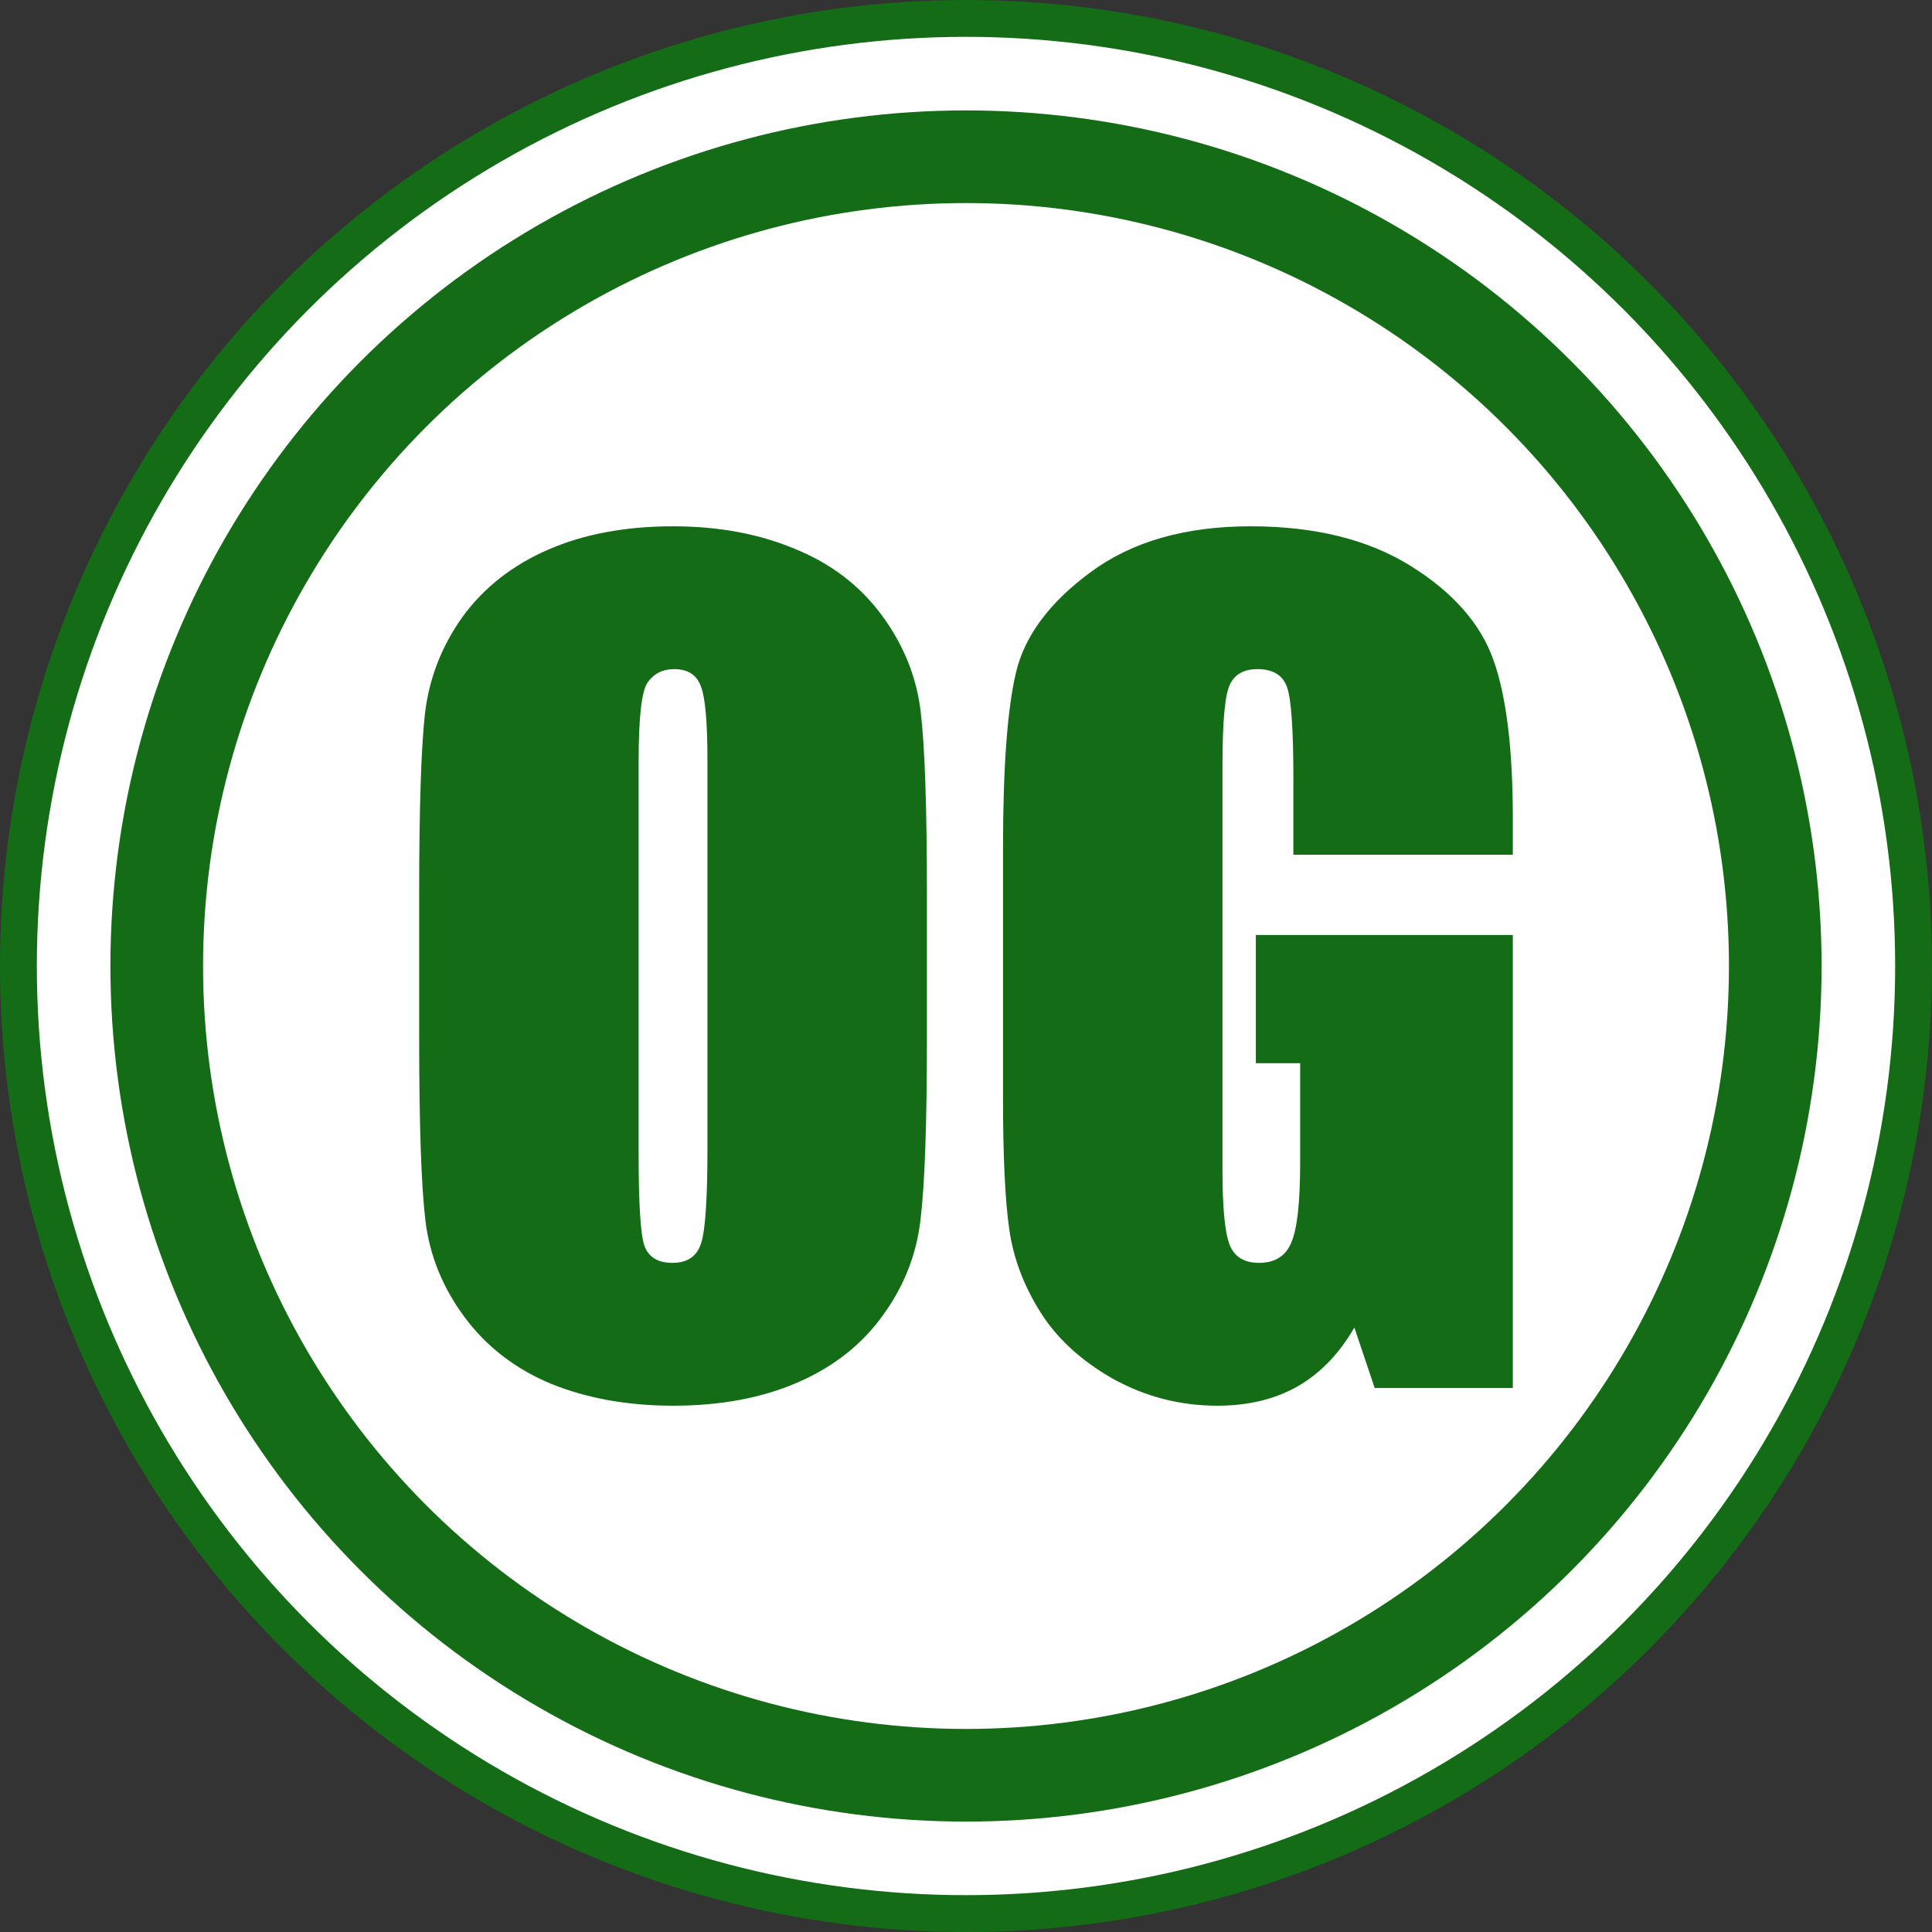 <svg xmlns="http://www.w3.org/2000/svg" width="1746.142" height="1746.142">
    <rect width="100%" height="100%" fill="#333333" stroke="none"/>
    <g shape-rendering="geometricPrecision"
       transform="translate(-1777.621 2.451)">
        <circle cx="2650.692" cy="870.619" r="873.071"
                style="fill:#146D16;fill-opacity:1;stroke-width:4.418;
                stroke-linecap:round;stroke-linejoin:round"/>
        <circle cx="2650.692" cy="870.619" r="839.774"
                style="fill:#fff;stroke-width:4.025;stroke-linecap:round;
                stroke-linejoin:round"/>
        <circle cx="2650.692" cy="870.619" r="773.281"
                style="fill:#146D16;fill-opacity:1;stroke-width:3.706;
                stroke-linecap:round;stroke-linejoin:round"/>
        <circle cx="2650.692" cy="870.619" r="689.55"
                style="fill:#fff;stroke-width:3.305;stroke-linecap:round;
                stroke-linejoin:round"/>
        <g aria-label="OG"
           style="font-size:201.019px;line-height:1.25;fill:#146D16;
           stroke-width:5.025">
            <path
                d="M2615.357 935.872q0 114.957-5.653 163.013-5.183 47.585-33.922
                 87.16-28.269 39.576-76.796 60.777-48.527 21.202-113.073
                 21.202-61.247
                 0-110.246-19.788-48.527-20.259-78.209-60.306-29.681-40.046-35.335-87.16-5.653-47.114-5.653-164.898V805.367q0-114.958
                 5.182-162.542 5.654-48.056 33.922-87.632 28.74-39.575 77.266-60.777
                 48.527-21.2 113.073-21.2 61.248 0 109.775 20.258 48.999 19.788
                 78.68 59.835 29.682 40.046 35.336 87.16 5.653 47.114 5.653
                 164.898zm-198.349-250.645q0-53.239-6.124-67.844-5.654-15.076-24.028-15.076-15.548
                 0-24.028 12.25-8.01 11.778-8.01 70.67v356.18q0 66.43 5.183
                 81.978 5.653 15.547 25.441 15.547 20.26 0 25.913-17.903
                 5.653-17.903 5.653-85.276zM3144.915
                 770.032h-198.348v-69.258q0-65.488-5.654-81.977-5.654-16.49-26.855-16.49-18.374
                 0-24.97 14.134t-6.596 72.555v366.074q0 51.354 6.596 67.843
                 6.596 16.02 26.383 16.02 21.673 0 29.211-18.375 8.01-18.375
                 8.01-71.613v-90.458h-40.047v-115.9h232.27v409.418h-124.851l-18.374-54.652q-20.26
                 35.335-51.354 53.239-30.624 17.432-72.555 17.432-49.941
                 0-93.757-24.028-43.344-24.5-65.959-60.306-22.615-35.806-28.268-74.91-5.654-39.576-5.654-118.256V763.907q0-109.304
                 11.779-158.773 11.778-49.47 67.372-90.459 56.066-41.46
                 144.64-41.46 87.16 0 144.638 35.807 57.48 35.806 74.911
                 85.275 17.432 48.999 17.432 142.755z"
                style="font-stretch:condensed;font-size:964.889px;
                font-family:Impact;
                -inkscape-font-specification:&quot;Impact, Condensed&quot;"/>
        </g>
    </g>
</svg>
